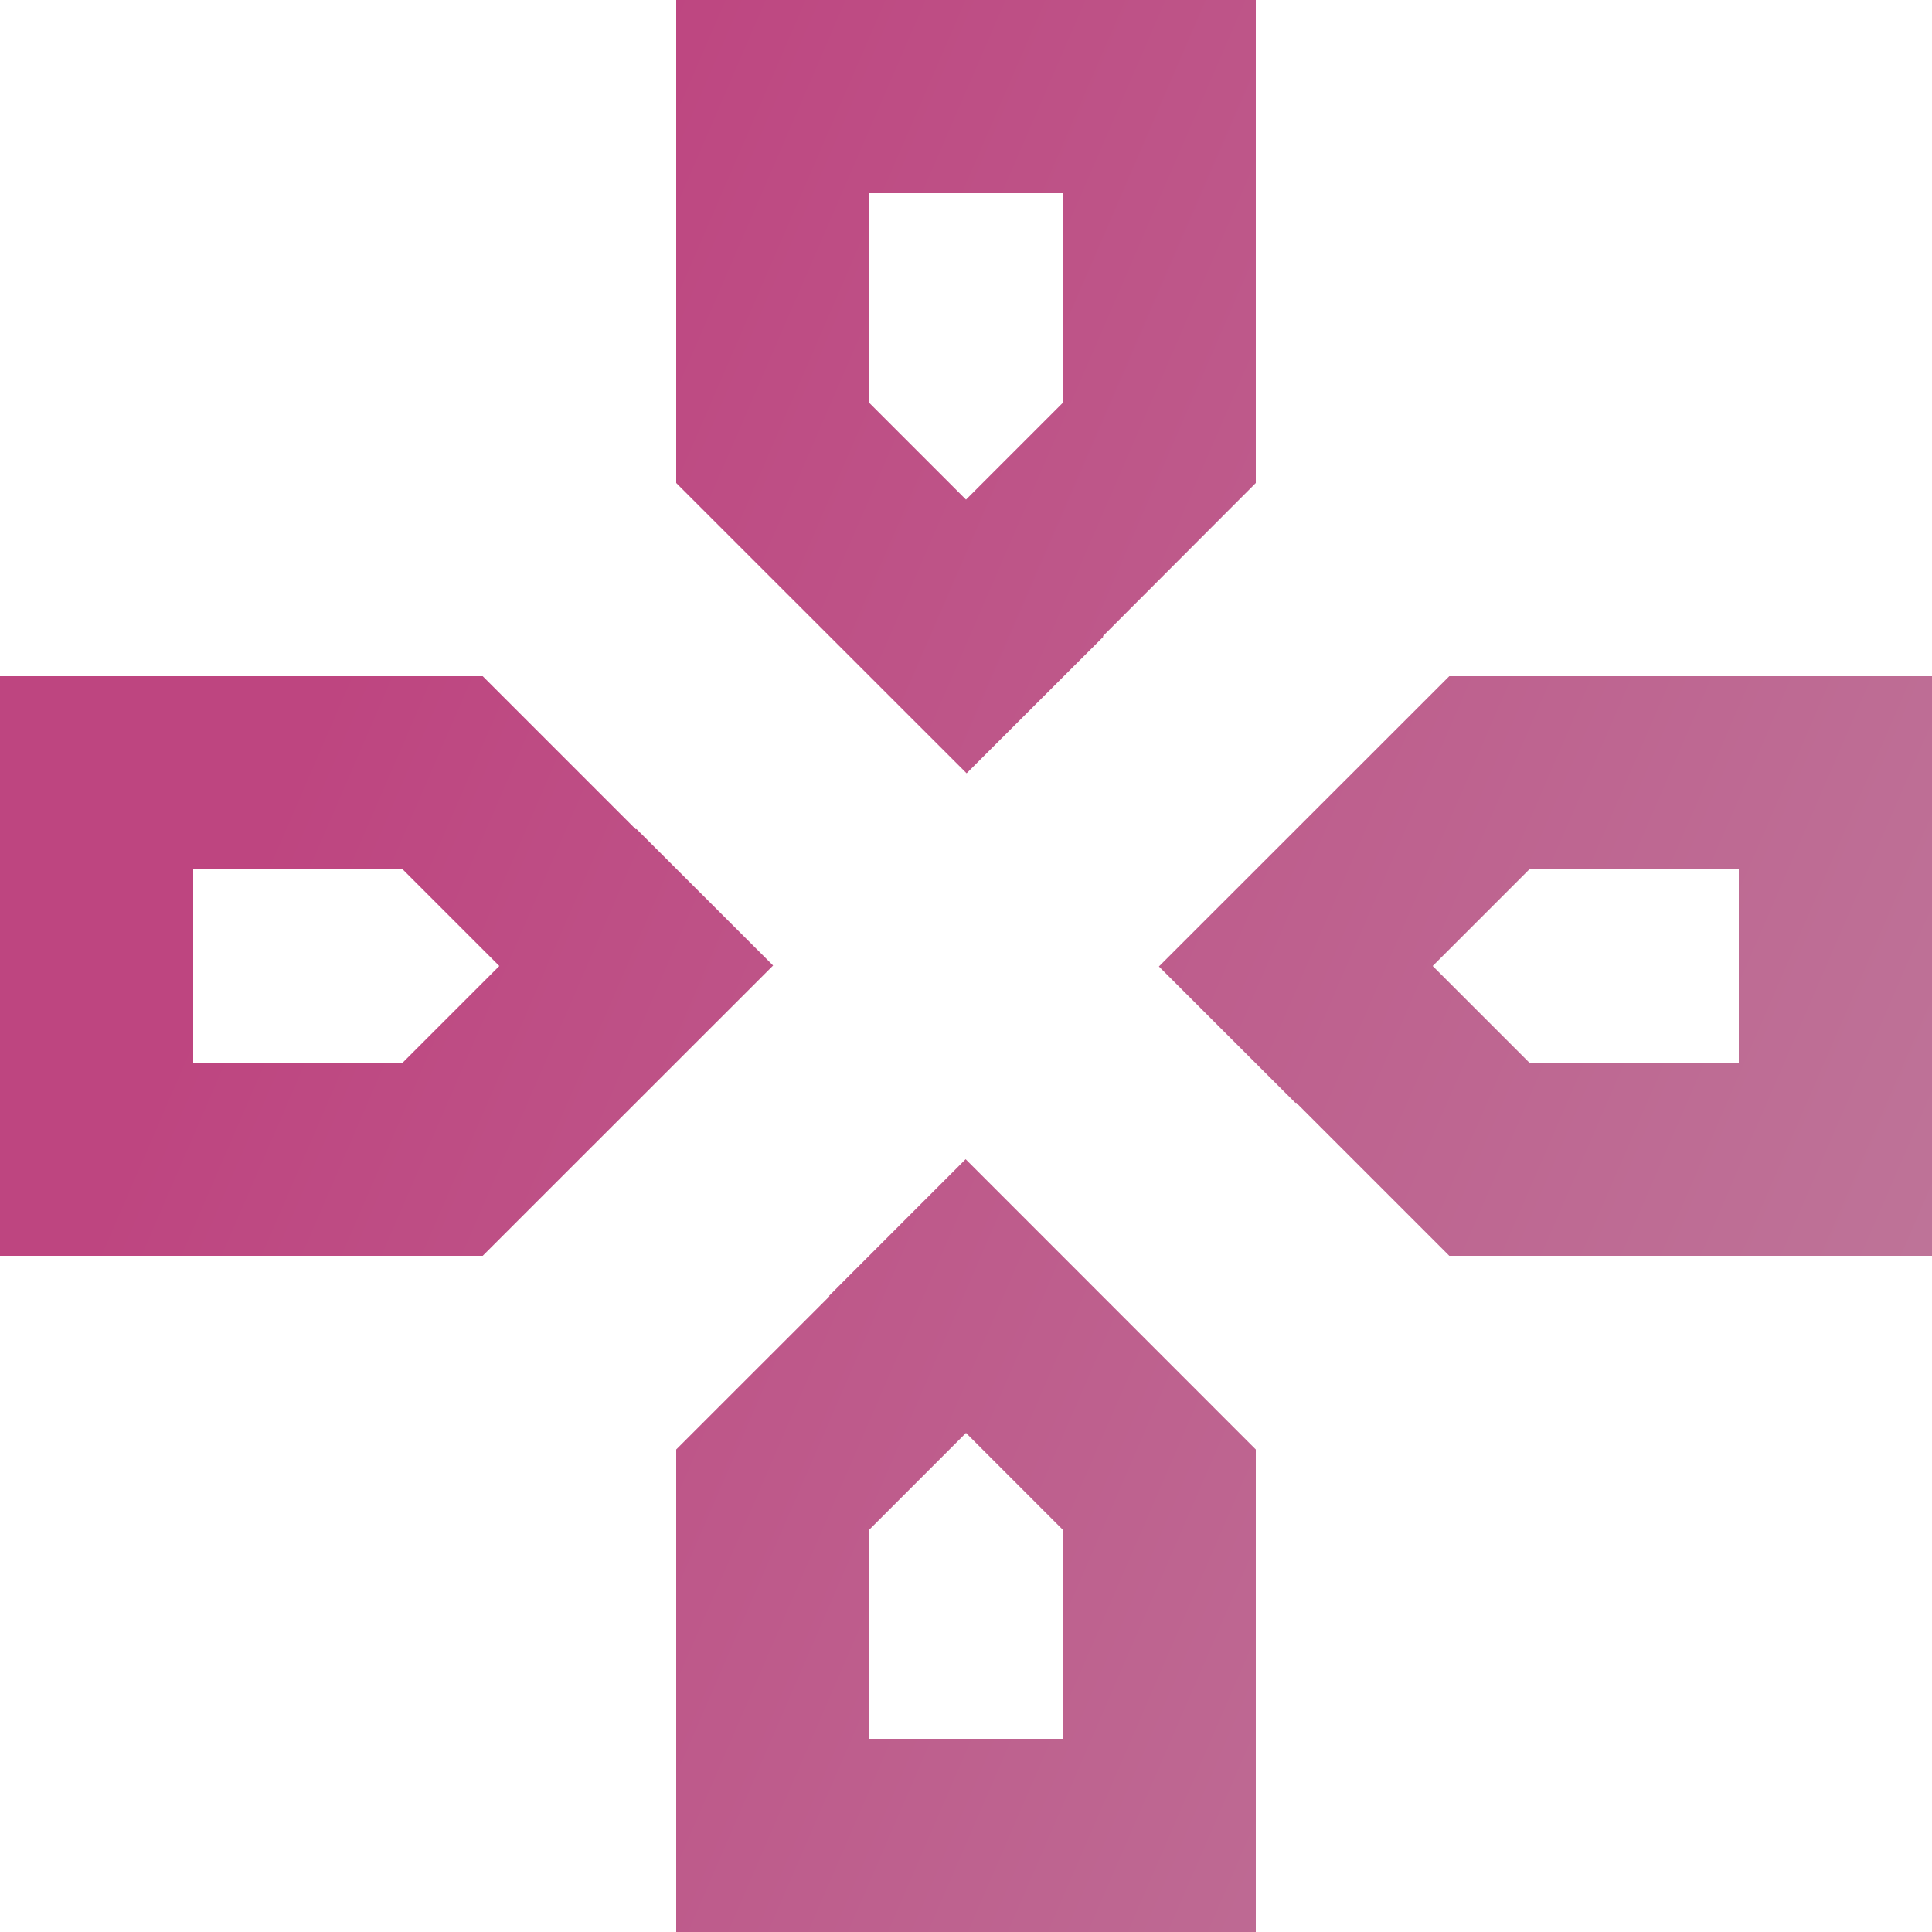 <svg xmlns="http://www.w3.org/2000/svg" width="32" height="32" viewBox="0 0 32 32"><defs><linearGradient id="ecpm-a" x1="210.803%" x2="0%" y1="166.833%" y2="75.476%"><stop offset="0%" stop-color="#BFBFBF"/><stop offset="100%" stop-color="#BE4580"/></linearGradient></defs><path fill="url('#ecpm-a')" d="M6.67,17.6 L3.2,17.6 L3.2,14.4 L6.67,14.4 L8.27,16 L6.67,17.6 Z M10.541,13.73 L10.533,13.738 L7.995,11.2 L3.195,11.2 L0,11.2 L0,20.8 L3.195,20.8 L7.995,20.8 L12.805,15.992 L10.541,13.73 Z M28.8,17.6 L25.33,17.6 L23.73,16 L25.33,14.4 L28.8,14.4 L28.8,17.6 Z M28.805,11.2 L24.005,11.2 L19.195,16.008 L21.459,18.27 L21.467,18.262 L24.005,20.8 L28.805,20.8 L32,20.8 L32,11.2 L28.805,11.2 Z M17.6,25.334 L17.6,28.8 L14.4,28.8 L14.4,25.334 L16,23.734 L17.6,25.334 Z M13.733,21.462 L13.739,21.47 L11.2,24.008 L11.2,28.808 L11.2,32 L20.8,32 L20.8,28.808 L20.8,24.008 L15.994,19.2 L13.733,21.462 Z M14.4,6.675 L14.4,3.2 L17.6,3.2 L17.6,6.675 L16,8.275 L14.4,6.675 Z M18.275,10.546 L18.266,10.538 L20.8,8 L20.8,3.2 L20.8,0 L11.2,0 L11.2,3.2 L11.2,8 L16.01,12.808 L18.275,10.546 Z"/></svg>